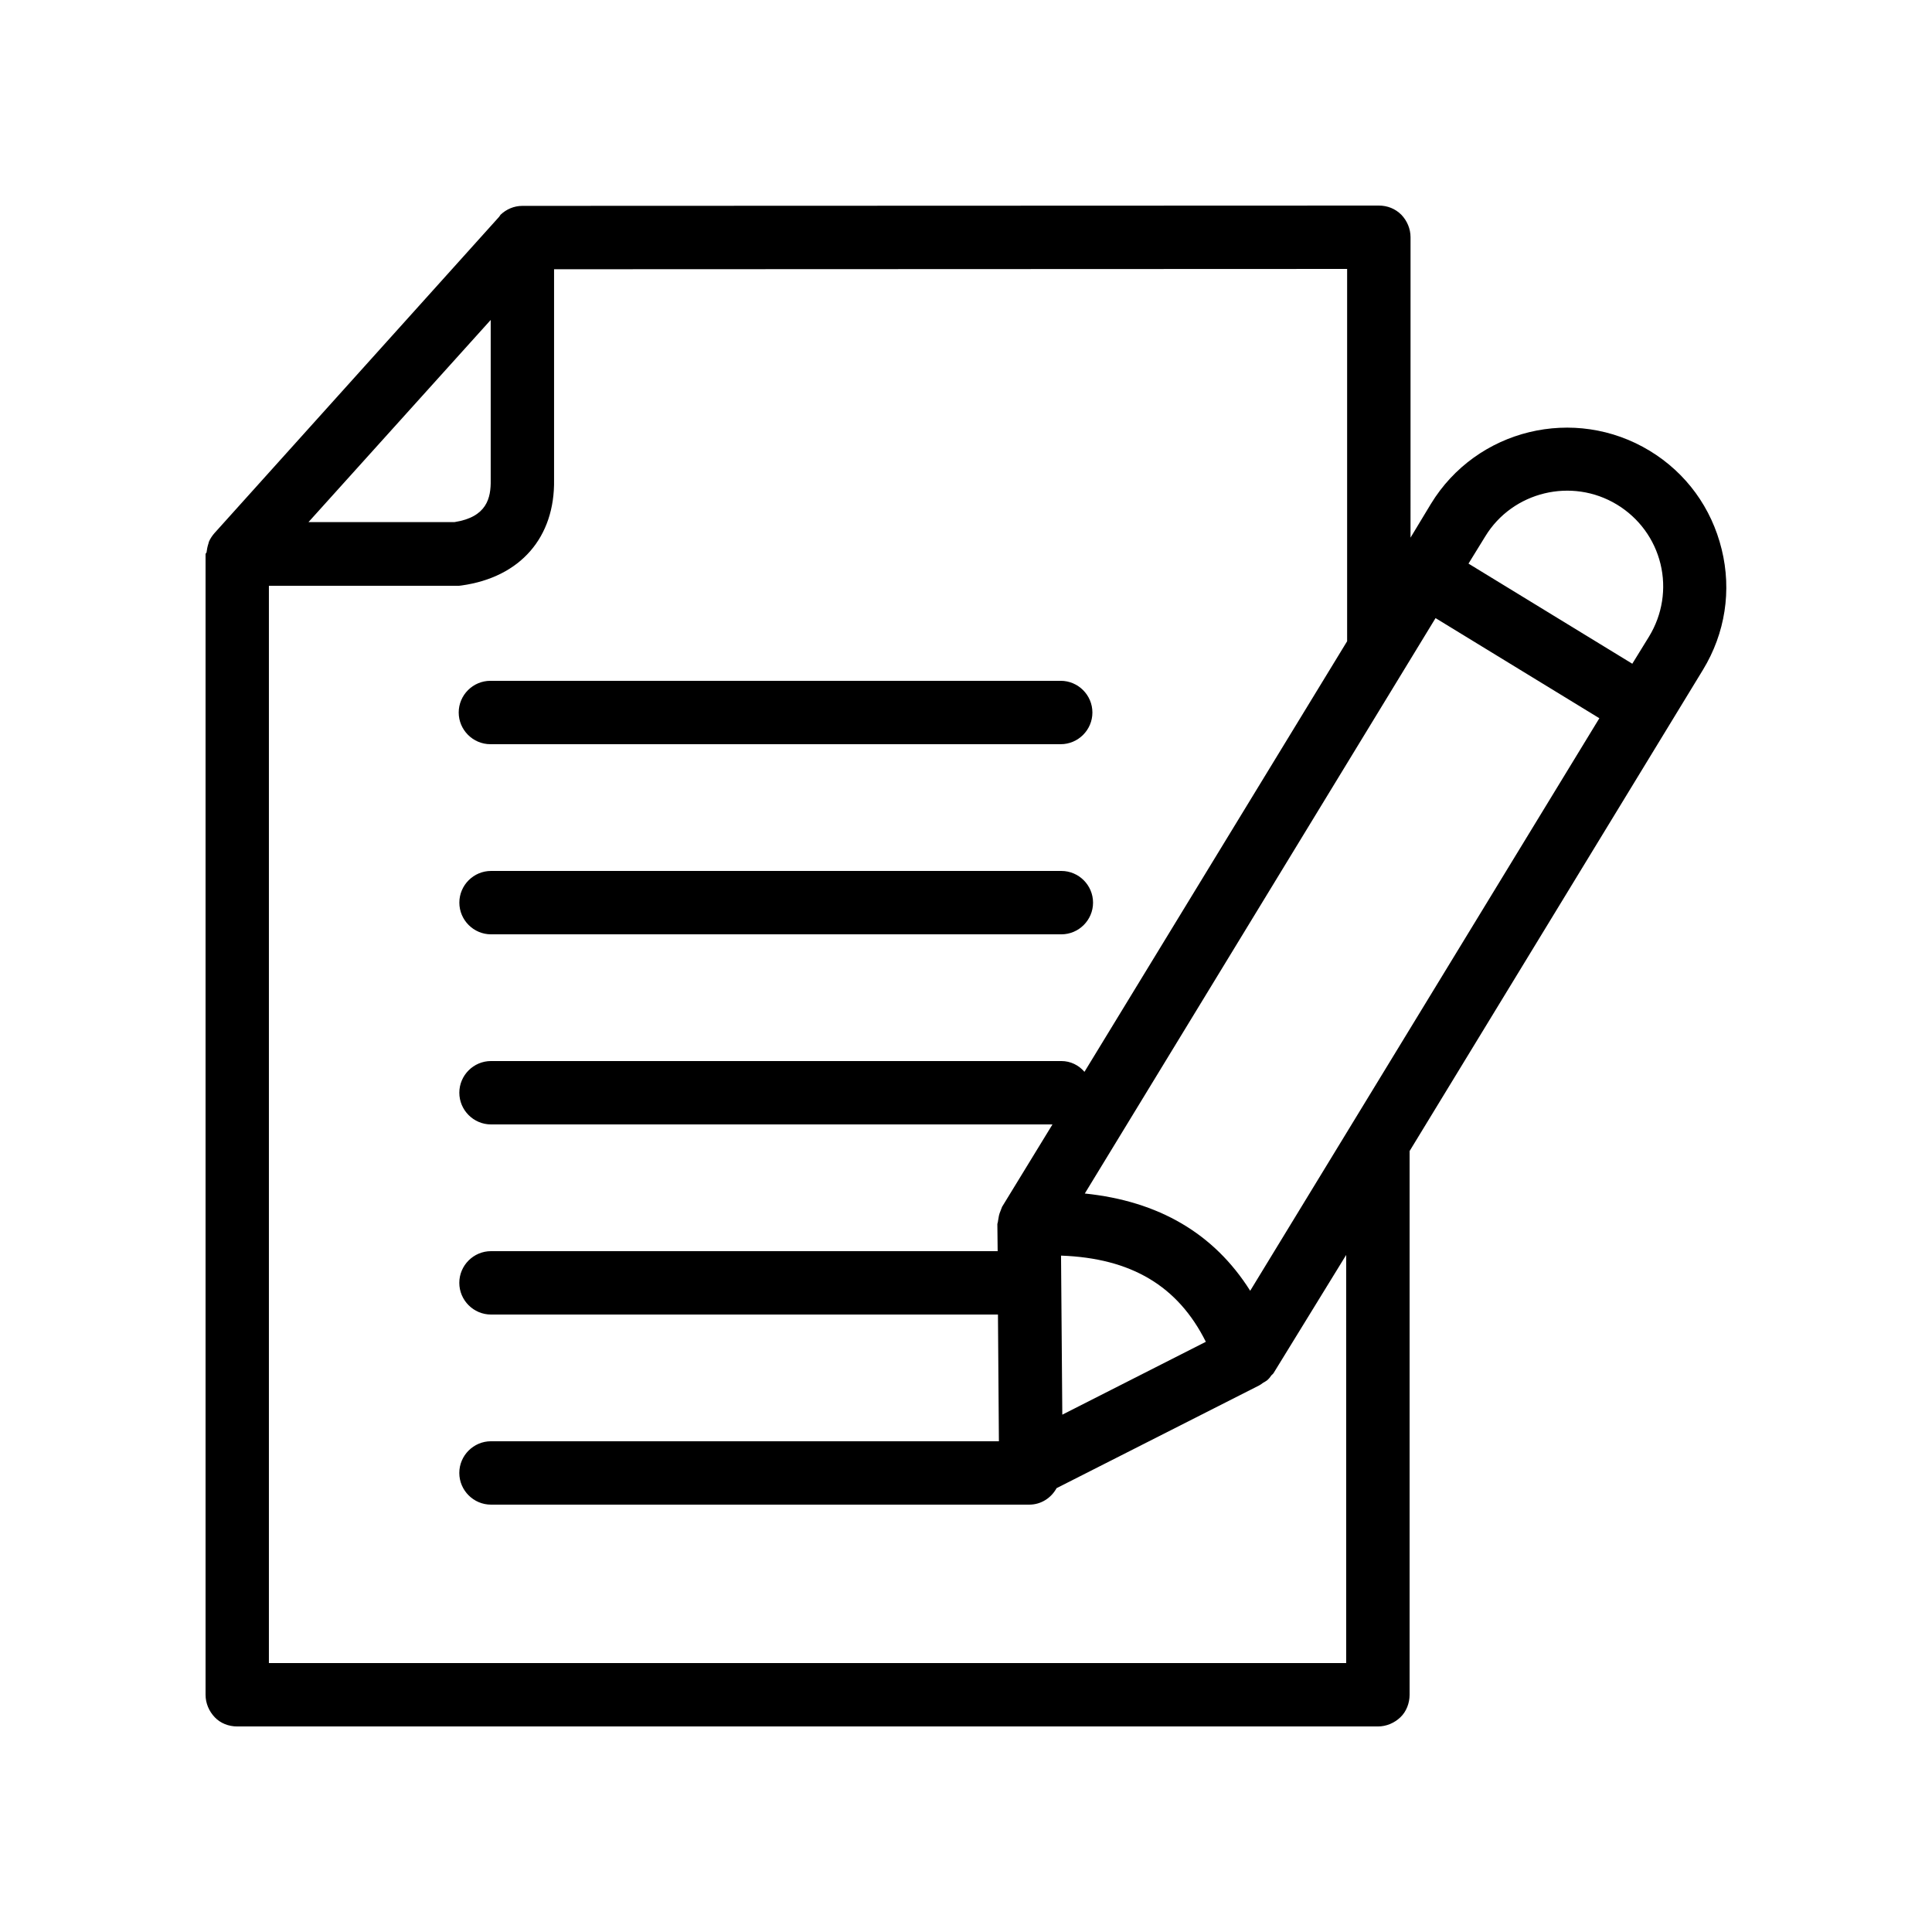 <?xml version="1.0" encoding="UTF-8"?>
<!-- Uploaded to: ICON Repo, www.svgrepo.com, Generator: ICON Repo Mixer Tools -->
<svg fill="#000000" width="800px" height="800px" version="1.1" viewBox="144 144 512 512" xmlns="http://www.w3.org/2000/svg">
 <g>
  <path d="m515.37 200.91c-1.594-1.598-3.695-2.434-5.961-2.434l-226.97 0.082c-2.266 0-4.281 0.922-5.793 2.352l-0.082 0.082v0.082c-0.082 0.082-0.168 0.168-0.25 0.336l-75.488 83.883c-0.586 0.672-1.09 1.426-1.426 2.184-0.082 0.168-0.082 0.336-0.168 0.586-0.25 0.754-0.418 1.594-0.504 2.352-0.172 0.172-0.254 0.34-0.254 0.426v302.29c0 2.266 0.922 4.367 2.434 5.961 1.512 1.598 3.695 2.438 5.961 2.438h302.29c2.266 0 4.367-0.922 5.961-2.434 1.598-1.516 2.438-3.781 2.438-5.965v-144.09l77.754-127.55c5.879-9.656 7.641-20.992 4.953-31.906-2.688-11-9.406-20.238-19.062-26.113-19.902-12.09-45.93-5.793-58.023 14.105l-5.375 8.902 0.004-79.605c0-2.266-0.922-4.367-2.434-5.961zm-40.055 285.16c-9.574-15.199-24.266-23.762-43.832-25.777l92.953-152.49 43.41 26.535zm-11.754 13.52-38.039 19.312-0.336-42.152c18.641 0.672 30.984 8.059 38.375 22.84zm-189.52-270.8v42.402c0.082 4.785-1.008 9.824-9.574 11.168h-38.711zm226.71 355.94h-285.49v-285.49h49.875c0.418 0 0.754 0 1.176-0.082 15.617-2.184 24.77-12.762 24.52-28.047v-55.758l210.17-0.082v98.664l-69.609 114.11c-1.512-1.766-3.695-2.859-6.129-2.859h-151.14c-4.617 0-8.398 3.777-8.398 8.398 0 4.617 3.777 8.398 8.398 8.398h148.79l-13.352 21.832c-0.168 0.336-0.25 0.754-0.418 1.09-0.168 0.418-0.336 0.84-0.418 1.258-0.082 0.504-0.168 0.922-0.25 1.426 0 0.336-0.168 0.586-0.168 0.84l0.078 7.141h-134.27c-4.617 0-8.398 3.777-8.398 8.398 0 4.617 3.777 8.398 8.398 8.398h134.35l0.25 33.586-134.6-0.004c-4.617 0-8.398 3.777-8.398 8.398 0 4.617 3.777 8.398 8.398 8.398h142.66c3.106 0 5.793-1.762 7.223-4.367l53.656-27.207c0.336-0.168 0.672-0.418 1.008-0.672 0.418-0.25 0.754-0.418 1.09-0.672 0.504-0.418 0.84-0.84 1.176-1.344 0.25-0.25 0.504-0.418 0.672-0.754l19.145-31.152zm71.793-306.99c5.793 3.527 9.91 9.152 11.504 15.703 1.594 6.551 0.504 13.434-3.023 19.23l-4.449 7.223-43.41-26.535 4.449-7.223c7.219-11.844 22.922-15.707 34.93-8.398z"/>
  <path d="m425.27 374.81h-151.14c-4.617 0-8.398 3.777-8.398 8.398 0 4.617 3.777 8.398 8.398 8.398h151.14c4.617 0 8.398-3.777 8.398-8.398-0.004-4.621-3.781-8.398-8.398-8.398z"/>
  <path d="m273.96 341.22h151.14c4.617 0 8.398-3.777 8.398-8.398 0-4.617-3.777-8.398-8.398-8.398h-151.14c-4.617 0-8.398 3.777-8.398 8.398 0.004 4.617 3.781 8.398 8.398 8.398z"/>
 </g>
</svg>